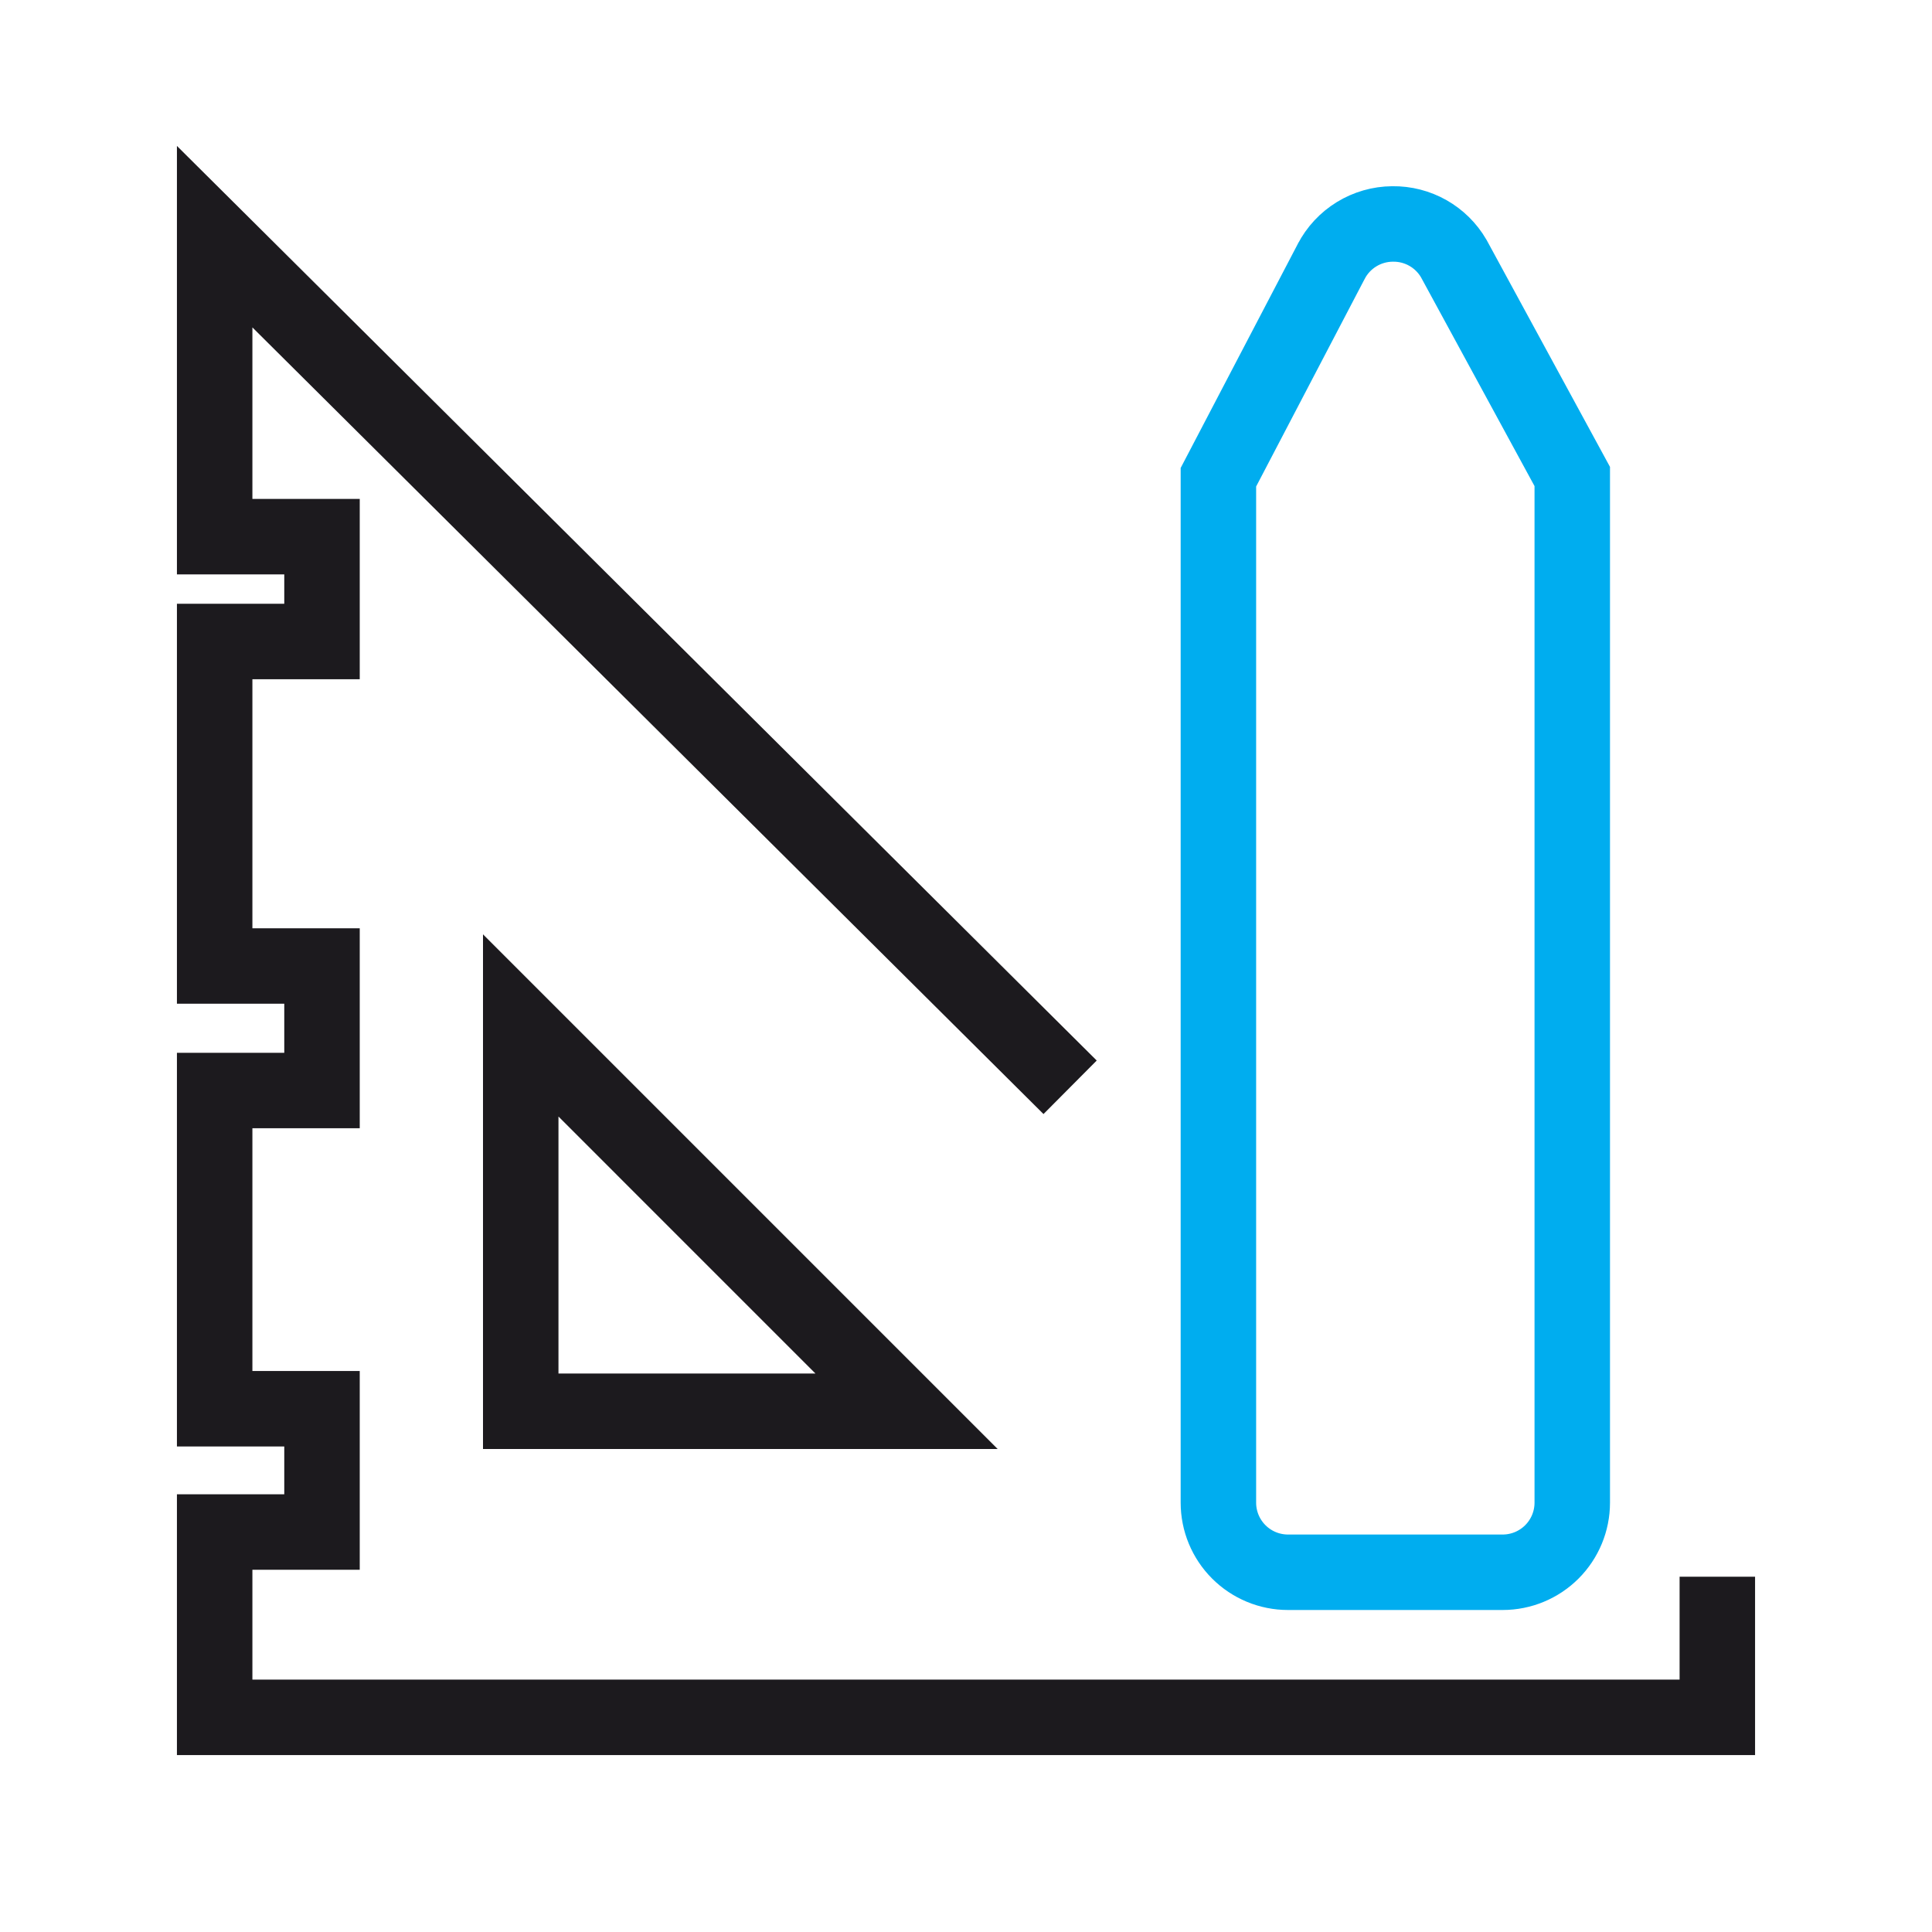 <svg width="256" height="256" viewBox="0 0 256 256" fill="none" xmlns="http://www.w3.org/2000/svg">
<g clip-path="url(#clip0_2436_5862)">
<g clip-path="url(#clip1_2436_5862)">
<path d="M120.124 187H69V135.875L120.124 187Z" stroke="#1C1A1E" stroke-width="10"/>
<path d="M227.555 208.924V227.555H28.444V203H42.667V186.667H28.444V144.5H42.667V128H28.444V85H42.667V71.111H28.444V31.36L141.795 144.071" stroke="#1C1A1E" stroke-width="10"/>
<path d="M184.502 29.675H184.531C186.172 29.652 187.789 30.068 189.216 30.878C190.631 31.682 191.807 32.846 192.626 34.252L208.333 63.138V199.111C208.333 201.557 207.361 203.903 205.632 205.632C203.902 207.362 201.557 208.333 199.111 208.333H170.667C168.221 208.333 165.875 207.362 164.146 205.632C162.416 203.903 161.444 201.557 161.444 199.111V63.236L176.378 34.672L176.382 34.664L176.387 34.656C177.158 33.166 178.322 31.915 179.752 31.038C181.182 30.16 182.824 29.689 184.502 29.675Z" stroke="#00ADEF" stroke-width="10"/>
</g>
</g>
<defs>
<clipPath id="clip0_2436_5862">
<rect width="256" height="256" fill="white"/>
</clipPath>
<clipPath id="clip1_2436_5862">
<rect width="256" height="256" fill="white"/>
</clipPath>
</defs>
</svg>
